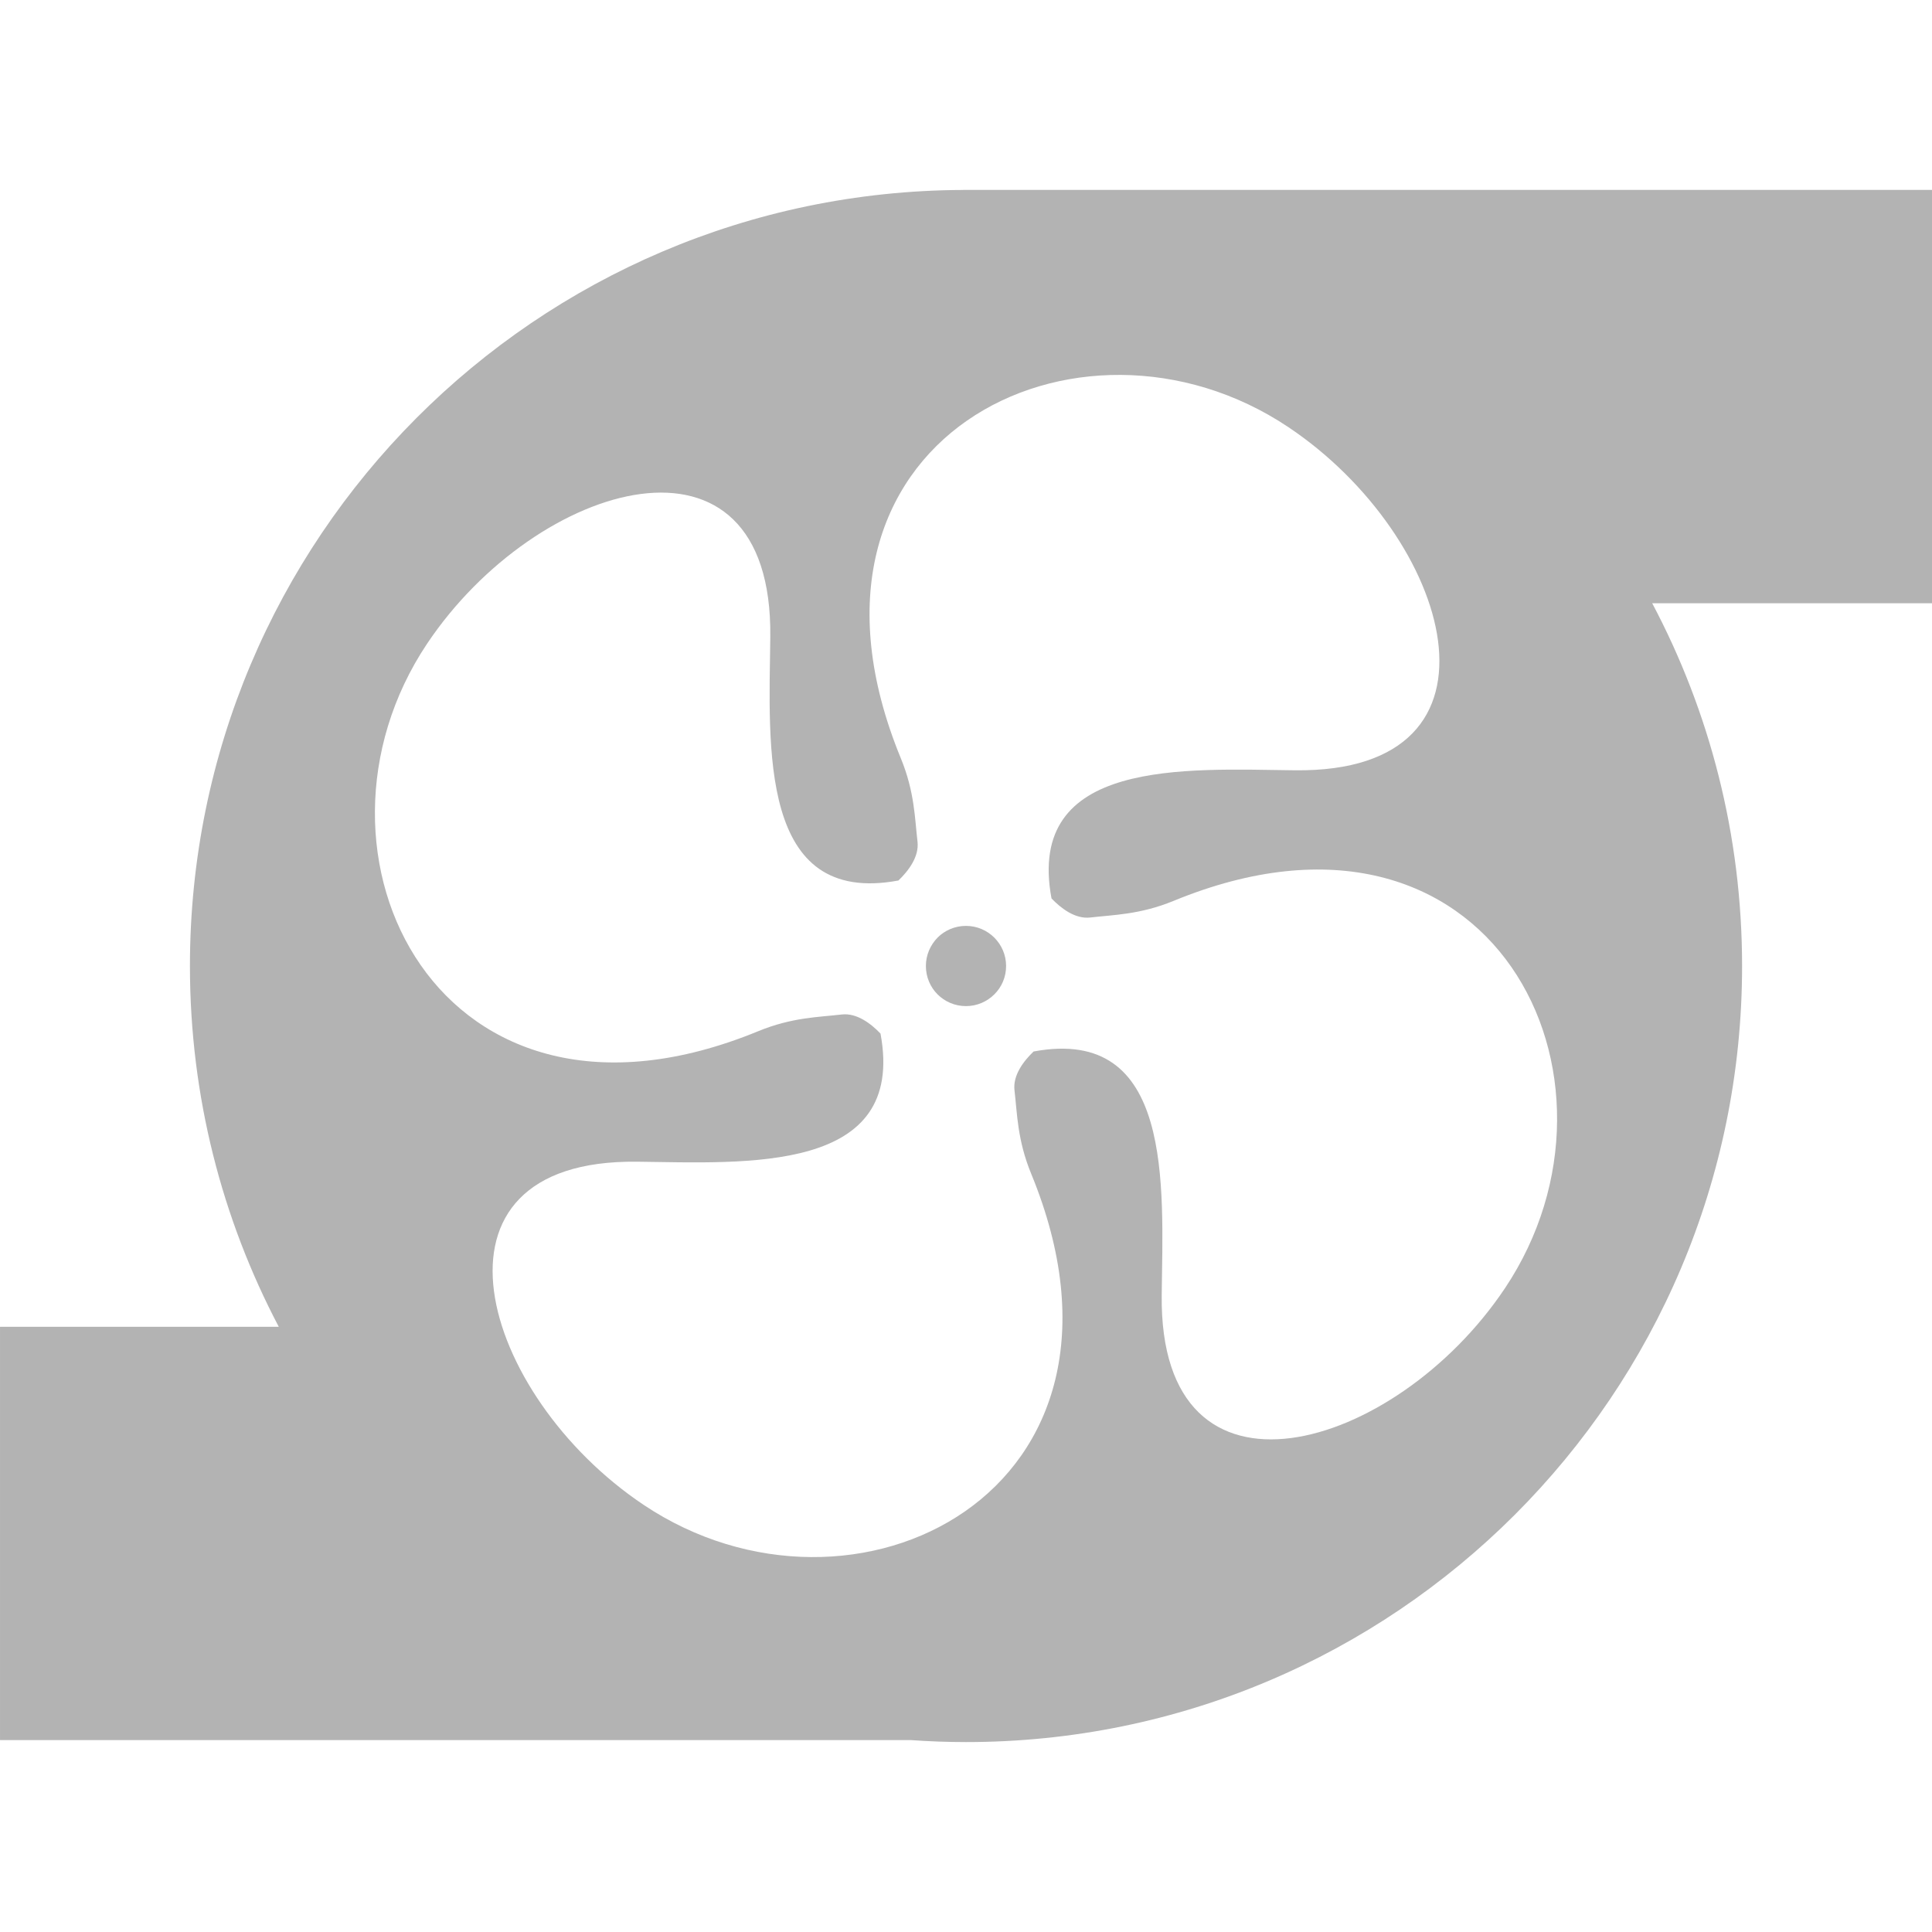 <?xml version="1.0" encoding="UTF-8"?>
<!DOCTYPE svg PUBLIC "-//W3C//DTD SVG 1.1//EN" "http://www.w3.org/Graphics/SVG/1.1/DTD/svg11.dtd">
<!-- Creator: CorelDRAW -->
<svg xmlns="http://www.w3.org/2000/svg" xml:space="preserve" width="3.333in" height="3.333in" version="1.1" style="shape-rendering:geometricPrecision; text-rendering:geometricPrecision; image-rendering:optimizeQuality; fill-rule:evenodd; clip-rule:evenodd"
viewBox="0 0 3333.33 3333.33"
 xmlns:xlink="http://www.w3.org/1999/xlink"
 xmlns:xodm="http://www.corel.com/coreldraw/odm/2003">
 <defs>
  <style type="text/css">
   <![CDATA[
    .fil0 {fill:none}
    .fil1 {fill:#B3B3B3}
   ]]>
  </style>
 </defs>
 <g id="Layer_x0020_1">
  <rect class="fil0" x="-0" y="-0.01" width="3333.33" height="3333.33"/>
  <path class="fil1" d="M2850.59 1040.78c98.98,186.78 155.06,399.74 155.06,625.89 0,739.54 -599.44,1338.98 -1338.98,1338.98 -32.11,0 -63.92,-1.21 -95.44,-3.44l-1571.22 0 0 -713.1 480.95 0c-97.81,-185.95 -153.26,-397.71 -153.26,-622.44 0,-737.94 596.83,-1336.32 1334.14,-1338.93l0 -0.05 4.84 0 1666.67 0 0 713.09 -482.74 0zm-1067.32 773.39c-17.14,16.42 -35.98,40.92 -32.93,66.97 4.7,40 4.84,85.66 28.76,143.87 225.85,549.52 -307.01,813.39 -668.64,571.36 -282.41,-189 -402.31,-596.69 -11.33,-592.04 189.14,2.23 464.97,20.44 420.03,-221.06 -16.42,-17.14 -40.92,-35.98 -66.97,-32.93 -40,4.7 -85.66,4.84 -143.87,28.76 -549.52,225.85 -813.39,-307.01 -571.36,-668.64 189,-282.41 596.69,-402.31 592.04,-11.33 -2.23,189.14 -20.44,464.97 221.06,420.03 17.14,-16.42 35.98,-40.92 32.93,-66.97 -4.7,-40 -4.84,-85.66 -28.76,-143.87 -225.85,-549.52 307.01,-813.39 668.64,-571.36 282.41,189 402.31,596.69 11.33,592.04 -189.14,-2.23 -464.97,-20.44 -420.03,221.06 16.42,17.14 40.92,35.98 66.97,32.93 40,-4.7 85.66,-4.84 143.87,-28.76 549.52,-225.85 813.39,307.01 571.36,668.64 -189,282.41 -596.69,402.31 -592.04,11.33 2.23,-189.14 20.44,-464.97 -221.06,-420.03zm-67.7 -196.41c-12.5,-12.49 -29.83,-20.29 -48.91,-20.29 -19.22,0 -36.61,7.75 -48.91,20.09 -12.49,12.69 -20.29,30.02 -20.29,49.1 0,19.22 7.75,36.61 20.09,48.91 12.49,12.54 29.88,20.29 49.1,20.29 19.08,0 36.41,-7.8 48.91,-20.29 12.54,-12.3 20.29,-29.69 20.29,-48.91 0,-19.08 -7.8,-36.41 -20.29,-48.91z"/>
 </g>
</svg>
